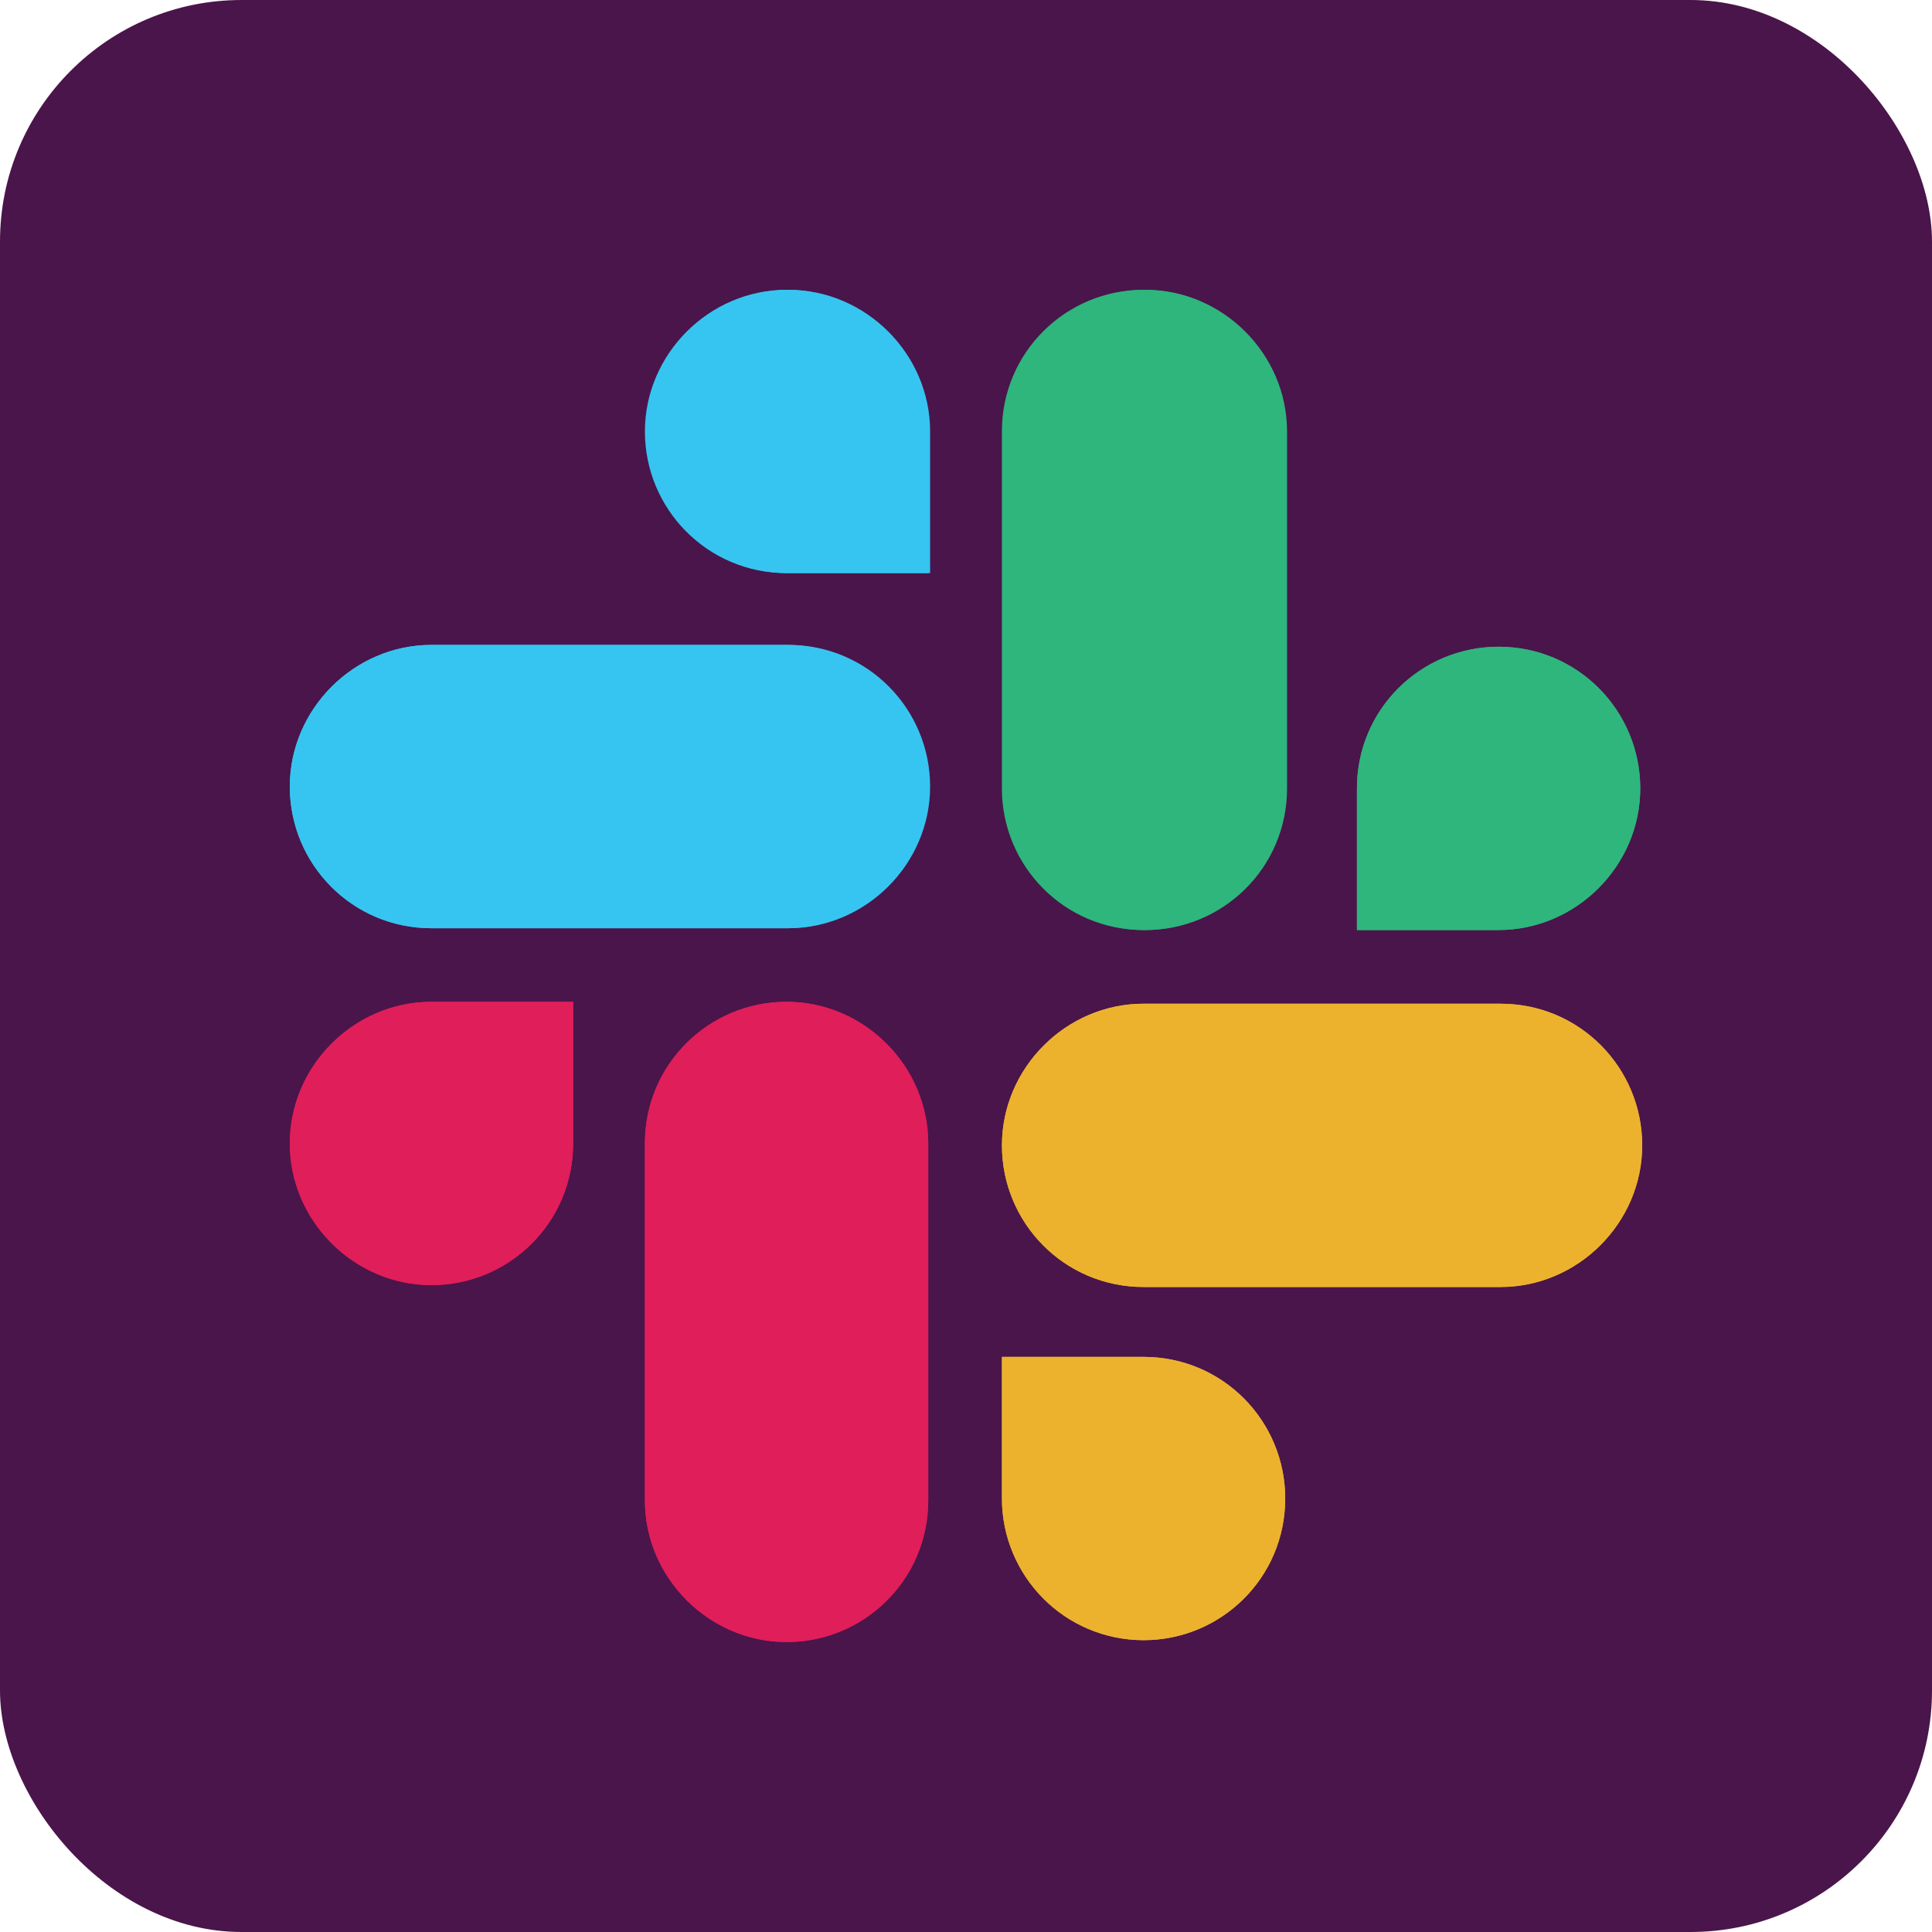 <svg width="40" height="40" fill="none" xmlns="http://www.w3.org/2000/svg">
<rect width="40" height="40" rx="5" fill="#4A154B"/>
<path d="M11.866 23.674C11.866 25.316 10.536 26.607 8.933 26.607C7.33 26.607 6 25.277 6 23.674C6 22.07 7.33 20.741 8.933 20.741H11.866V23.674Z" fill="#E01E5A"/>
<path d="M13.352 23.674C13.352 22.031 14.682 20.741 16.285 20.741C17.889 20.741 19.218 22.07 19.218 23.674V31.064C19.218 32.707 17.889 33.997 16.285 33.997C14.682 33.997 13.352 32.668 13.352 31.064V23.674Z" fill="#E01E5A"/>
<path d="M16.324 11.866C14.682 11.866 13.391 10.536 13.391 8.933C13.391 7.33 14.721 6 16.324 6C17.927 6 19.257 7.33 19.257 8.933V11.866H16.324Z" fill="#36C5F0"/>
<path d="M16.324 13.352C17.966 13.352 19.257 14.682 19.257 16.285C19.257 17.889 17.927 19.218 16.324 19.218H8.933C7.291 19.218 6 17.889 6 16.285C6 14.682 7.33 13.352 8.933 13.352H16.324Z" fill="#36C5F0"/>
<path d="M28.094 16.323C28.094 14.68 29.423 13.39 31.026 13.39C32.669 13.39 33.959 14.719 33.959 16.323C33.959 17.926 32.63 19.255 31.026 19.255H28.094V16.323Z" fill="#2EB67D"/>
<path d="M26.647 16.324C26.647 17.966 25.318 19.256 23.714 19.256C22.111 19.256 20.782 17.927 20.782 16.324V8.933C20.782 7.29 22.111 6 23.714 6C25.318 6 26.647 7.33 26.647 8.933V16.324Z" fill="#2EB67D"/>
<path d="M23.676 28.093C25.319 28.093 26.609 29.422 26.609 31.025C26.609 32.668 25.28 33.958 23.676 33.958C22.073 33.958 20.744 32.629 20.744 31.025V28.093H23.676Z" fill="#ECB22E"/>
<path d="M23.676 26.646C22.034 26.646 20.744 25.317 20.744 23.714C20.744 22.11 22.073 20.781 23.676 20.781H31.067C32.71 20.781 34 22.11 34 23.714C34 25.317 32.67 26.646 31.067 26.646H23.676Z" fill="#ECB22E"/>
<path d="M11.866 23.674C11.866 25.316 10.536 26.607 8.933 26.607C7.33 26.607 6 25.277 6 23.674C6 22.07 7.33 20.741 8.933 20.741H11.866V23.674Z" fill="#E01E5A"/>
<path d="M13.352 23.674C13.352 22.031 14.682 20.741 16.285 20.741C17.889 20.741 19.218 22.07 19.218 23.674V31.064C19.218 32.707 17.889 33.997 16.285 33.997C14.682 33.997 13.352 32.668 13.352 31.064V23.674Z" fill="#E01E5A"/>
<path d="M16.285 11.866C14.643 11.866 13.352 10.536 13.352 8.933C13.352 7.33 14.682 6 16.285 6C17.889 6 19.218 7.33 19.218 8.933V11.866H16.285Z" fill="#36C5F0"/>
<path d="M16.285 13.352C17.927 13.352 19.218 14.682 19.218 16.285C19.218 17.889 17.888 19.218 16.285 19.218H8.933C7.291 19.218 6 17.889 6 16.285C6 14.682 7.33 13.352 8.933 13.352H16.285Z" fill="#36C5F0"/>
<path d="M28.094 16.323C28.094 14.68 29.424 13.39 31.027 13.39C32.669 13.39 33.96 14.719 33.96 16.323C33.96 17.926 32.63 19.255 31.027 19.255H28.094V16.323Z" fill="#2EB67D"/>
<path d="M26.608 16.324C26.608 17.966 25.279 19.256 23.675 19.256C22.033 19.256 20.743 17.927 20.743 16.324V8.933C20.743 7.29 22.072 6 23.675 6C25.318 6 26.608 7.33 26.608 8.933V16.324Z" fill="#2EB67D"/>
<path d="M23.676 28.093C25.319 28.093 26.609 29.422 26.609 31.025C26.609 32.668 25.28 33.958 23.676 33.958C22.034 33.958 20.744 32.629 20.744 31.025V28.093H23.676Z" fill="#ECB22E"/>
<path d="M23.676 26.646C22.034 26.646 20.744 25.317 20.744 23.714C20.744 22.11 22.073 20.781 23.676 20.781H31.067C32.71 20.781 34 22.11 34 23.714C34 25.317 32.67 26.646 31.067 26.646H23.676Z" fill="#ECB22E"/>
</svg>
